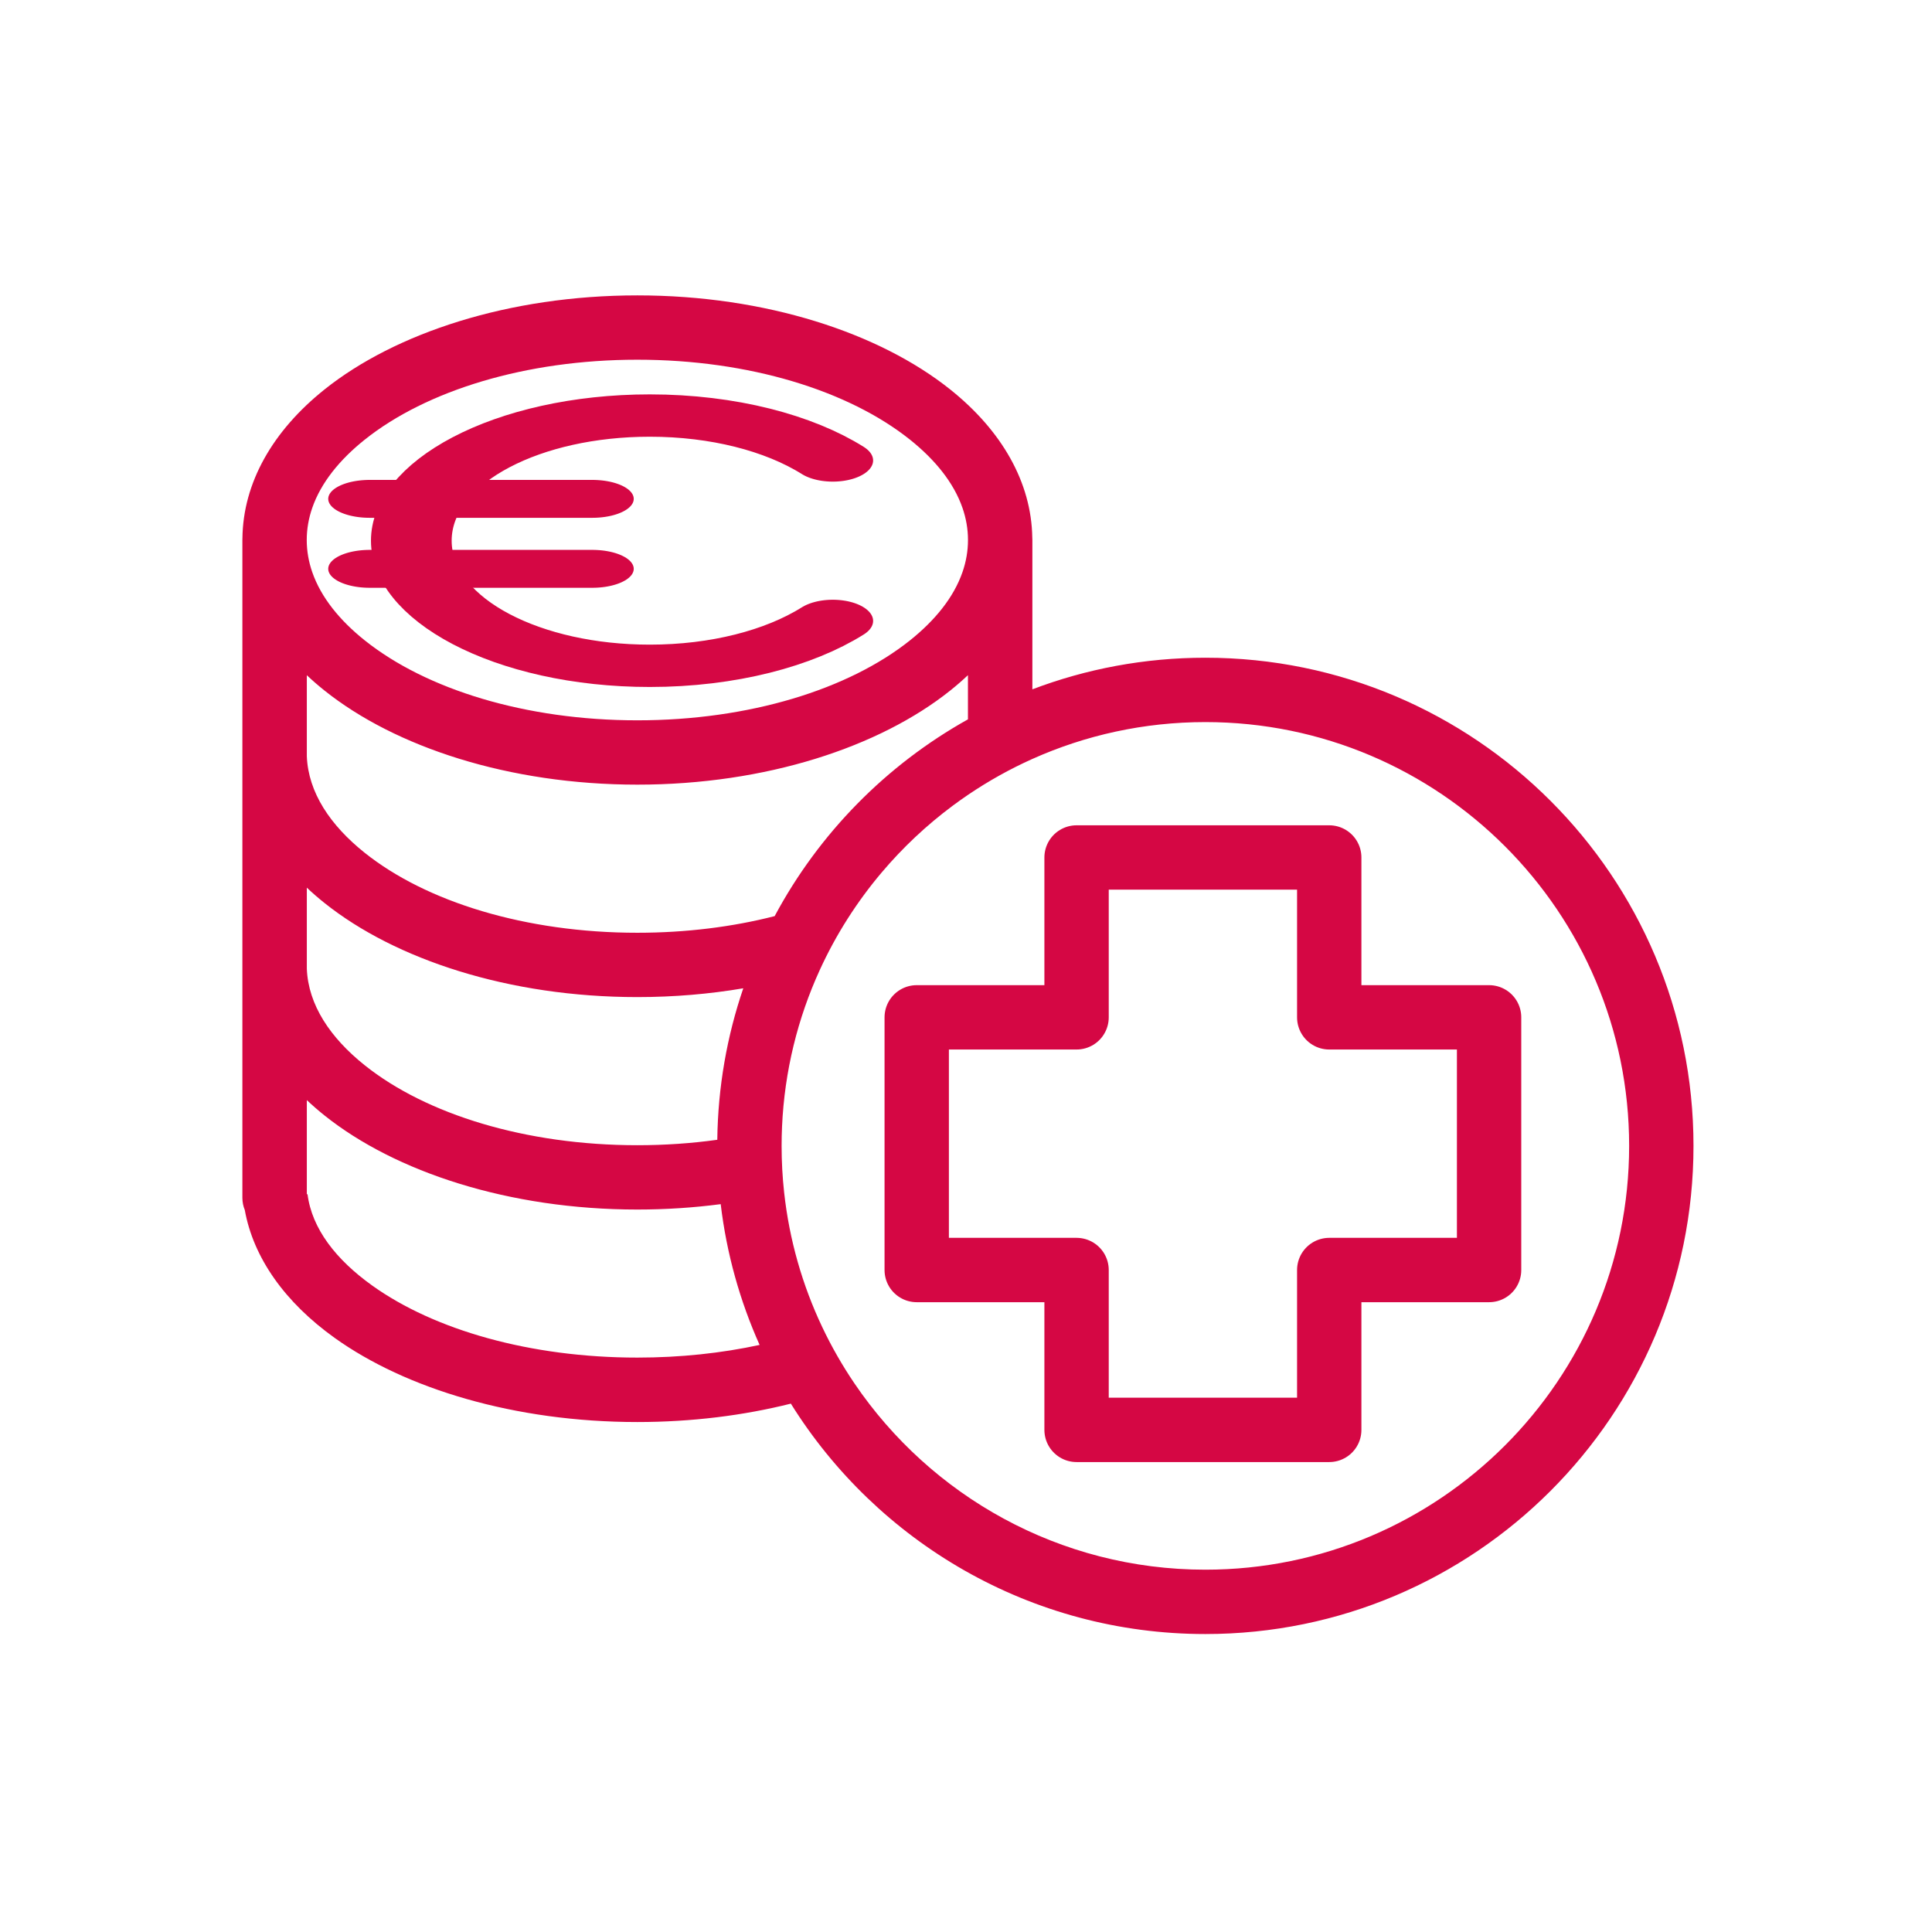 <?xml version="1.0" encoding="UTF-8" standalone="no"?>
<!DOCTYPE svg PUBLIC "-//W3C//DTD SVG 1.1//EN" "http://www.w3.org/Graphics/SVG/1.1/DTD/svg11.dtd">
<svg width="100%" height="100%" viewBox="0 0 300 300" version="1.1" xmlns="http://www.w3.org/2000/svg" xmlns:xlink="http://www.w3.org/1999/xlink" xml:space="preserve" xmlns:serif="http://www.serif.com/" style="fill-rule:evenodd;clip-rule:evenodd;stroke-linecap:round;stroke-linejoin:round;stroke-miterlimit:1.5;">
    <g transform="matrix(1,0,0,1.061,-2160.7,-1210.57)">
        <g id="Vorsorge">
            <rect x="2160.7" y="1141.02" width="300" height="282.764" style="fill:none;"/>
            <g transform="matrix(1.219,0,0,1.149,3425.49,394.152)">
                <g transform="matrix(0.82,0,0,0.82,-1047.51,660.104)">
                    <path d="M134.985,205.676C127.678,207.509 119.618,208.534 111.144,208.534C92.096,208.534 75.14,203.353 64.122,195.469C56.39,189.937 51.491,183.026 50.156,175.601C49.916,175.016 49.784,174.375 49.784,173.704L49.784,71.524C49.784,71.433 49.786,71.343 49.791,71.254C49.886,62.658 54.468,54.59 62.547,48.137C73.519,39.374 91.181,33.528 111.141,33.528C131.101,33.528 148.763,39.374 159.736,48.137C167.782,54.564 172.36,62.593 172.49,71.15C172.499,71.274 172.504,71.398 172.504,71.524L172.504,94.72C180.858,91.548 189.917,89.812 199.378,89.812C241.228,89.812 275.205,123.789 275.205,165.639C275.205,207.489 241.228,241.466 199.378,241.466C172.221,241.466 148.379,227.158 134.985,205.676ZM59.793,92.527L59.793,105.114C60.016,110.755 63.452,115.852 68.782,120.109C78.328,127.732 93.777,132.534 111.141,132.534C118.727,132.534 125.948,131.617 132.47,129.949C139.338,117.111 149.794,106.474 162.495,99.384L162.495,92.522C161.627,93.342 160.706,94.141 159.736,94.916C148.763,103.68 131.101,109.526 111.141,109.526C91.181,109.526 73.519,103.68 62.547,94.916C61.578,94.143 60.659,93.346 59.793,92.527ZM59.793,125.527L59.793,138.116C60.016,143.757 63.452,148.854 68.782,153.111C78.328,160.734 93.777,165.535 111.141,165.535C115.416,165.535 119.574,165.244 123.557,164.692C123.658,156.468 125.07,148.558 127.595,141.16C122.367,142.048 116.848,142.526 111.141,142.526C91.181,142.526 73.519,136.679 62.547,127.917C61.578,127.143 60.659,126.346 59.793,125.527ZM59.793,158.529L59.793,173.206L59.895,173.091C60.563,178.508 64.349,183.324 69.946,187.329C79.585,194.226 94.481,198.525 111.144,198.525C117.832,198.525 124.236,197.832 130.13,196.557C127.078,189.74 125.004,182.391 124.087,174.69C119.918,175.237 115.586,175.527 111.141,175.527C91.181,175.527 73.519,169.681 62.547,160.918C61.578,160.145 60.659,159.347 59.793,158.529ZM161.64,66.519C160.284,62.622 157.399,59.059 153.5,55.945C143.955,48.321 128.505,43.52 111.141,43.52C93.777,43.52 78.328,48.321 68.782,55.945C64.883,59.059 61.998,62.622 60.642,66.519C60.08,68.134 59.781,69.806 59.781,71.527C59.781,73.246 60.08,74.915 60.64,76.528C61.995,80.428 64.881,83.993 68.782,87.109C78.328,94.733 93.777,99.534 111.141,99.534C128.505,99.534 143.955,94.733 153.5,87.109C157.401,83.993 160.287,80.428 161.642,76.528C162.203,74.915 162.501,73.246 162.501,71.527C162.501,69.806 162.202,68.134 161.64,66.519ZM144.866,202.536C156.71,219.991 176.714,231.469 199.378,231.469C235.71,231.469 265.208,201.971 265.208,165.639C265.208,129.306 235.71,99.809 199.378,99.809C189.808,99.809 180.712,101.856 172.504,105.535C172.493,105.539 172.483,105.544 172.472,105.549C168.974,107.119 165.638,108.986 162.495,111.117C161.682,111.668 160.883,112.237 160.097,112.823C156.04,115.846 152.343,119.325 149.082,123.184C145.236,127.734 141.996,132.813 139.487,138.295C136.065,145.769 134.002,153.992 133.615,162.649C133.57,163.64 133.548,164.637 133.548,165.639C133.548,168.076 133.681,170.483 133.939,172.853C134.748,180.26 136.788,187.299 139.85,193.762C141.3,196.824 142.98,199.756 144.866,202.536Z" style="fill:rgb(213,7,68);"/>
                </g>
                <g transform="matrix(0.407,0,0,0.407,-1444.22,298.635)">
                    <path d="M1336.1,1181.62L1336.1,1131.59L1415.18,1131.59L1415.18,1181.62L1465.21,1181.62L1465.21,1260.7L1415.18,1260.7L1415.18,1310.73L1336.1,1310.73L1336.1,1260.7L1286.07,1260.7L1286.07,1181.62L1336.1,1181.62Z" style="fill:none;stroke:rgb(213,7,68);stroke-width:20.14px;"/>
                </g>
                <g transform="matrix(1.329,0,0,0.613,-1798.65,417.184)">
                    <g transform="matrix(0.815,0,0,0.927,112.328,30.489)">
                        <path d="M662.783,515.946C657.636,522.096 649.904,526.01 641.265,526.01C625.785,526.01 613.217,513.442 613.217,497.962C613.217,482.482 625.785,469.914 641.265,469.914C649.904,469.914 657.636,473.828 662.783,479.978" style="fill:none;stroke:rgb(213,7,68);stroke-width:9.49px;"/>
                    </g>
                    <g transform="matrix(1,0,0,1.634,2.162,-314.966)">
                        <g transform="matrix(1.648,0,0,1,-346.058,6.852)">
                            <path d="M577.672,481.75L590.621,481.75" style="fill:none;stroke:rgb(213,7,68);stroke-width:4.82px;"/>
                        </g>
                        <g transform="matrix(1.648,0,0,1,-346.058,15.75)">
                            <path d="M577.672,481.75L590.621,481.75" style="fill:none;stroke:rgb(213,7,68);stroke-width:4.82px;"/>
                        </g>
                    </g>
                </g>
            </g>
        </g>
    </g>
</svg>
